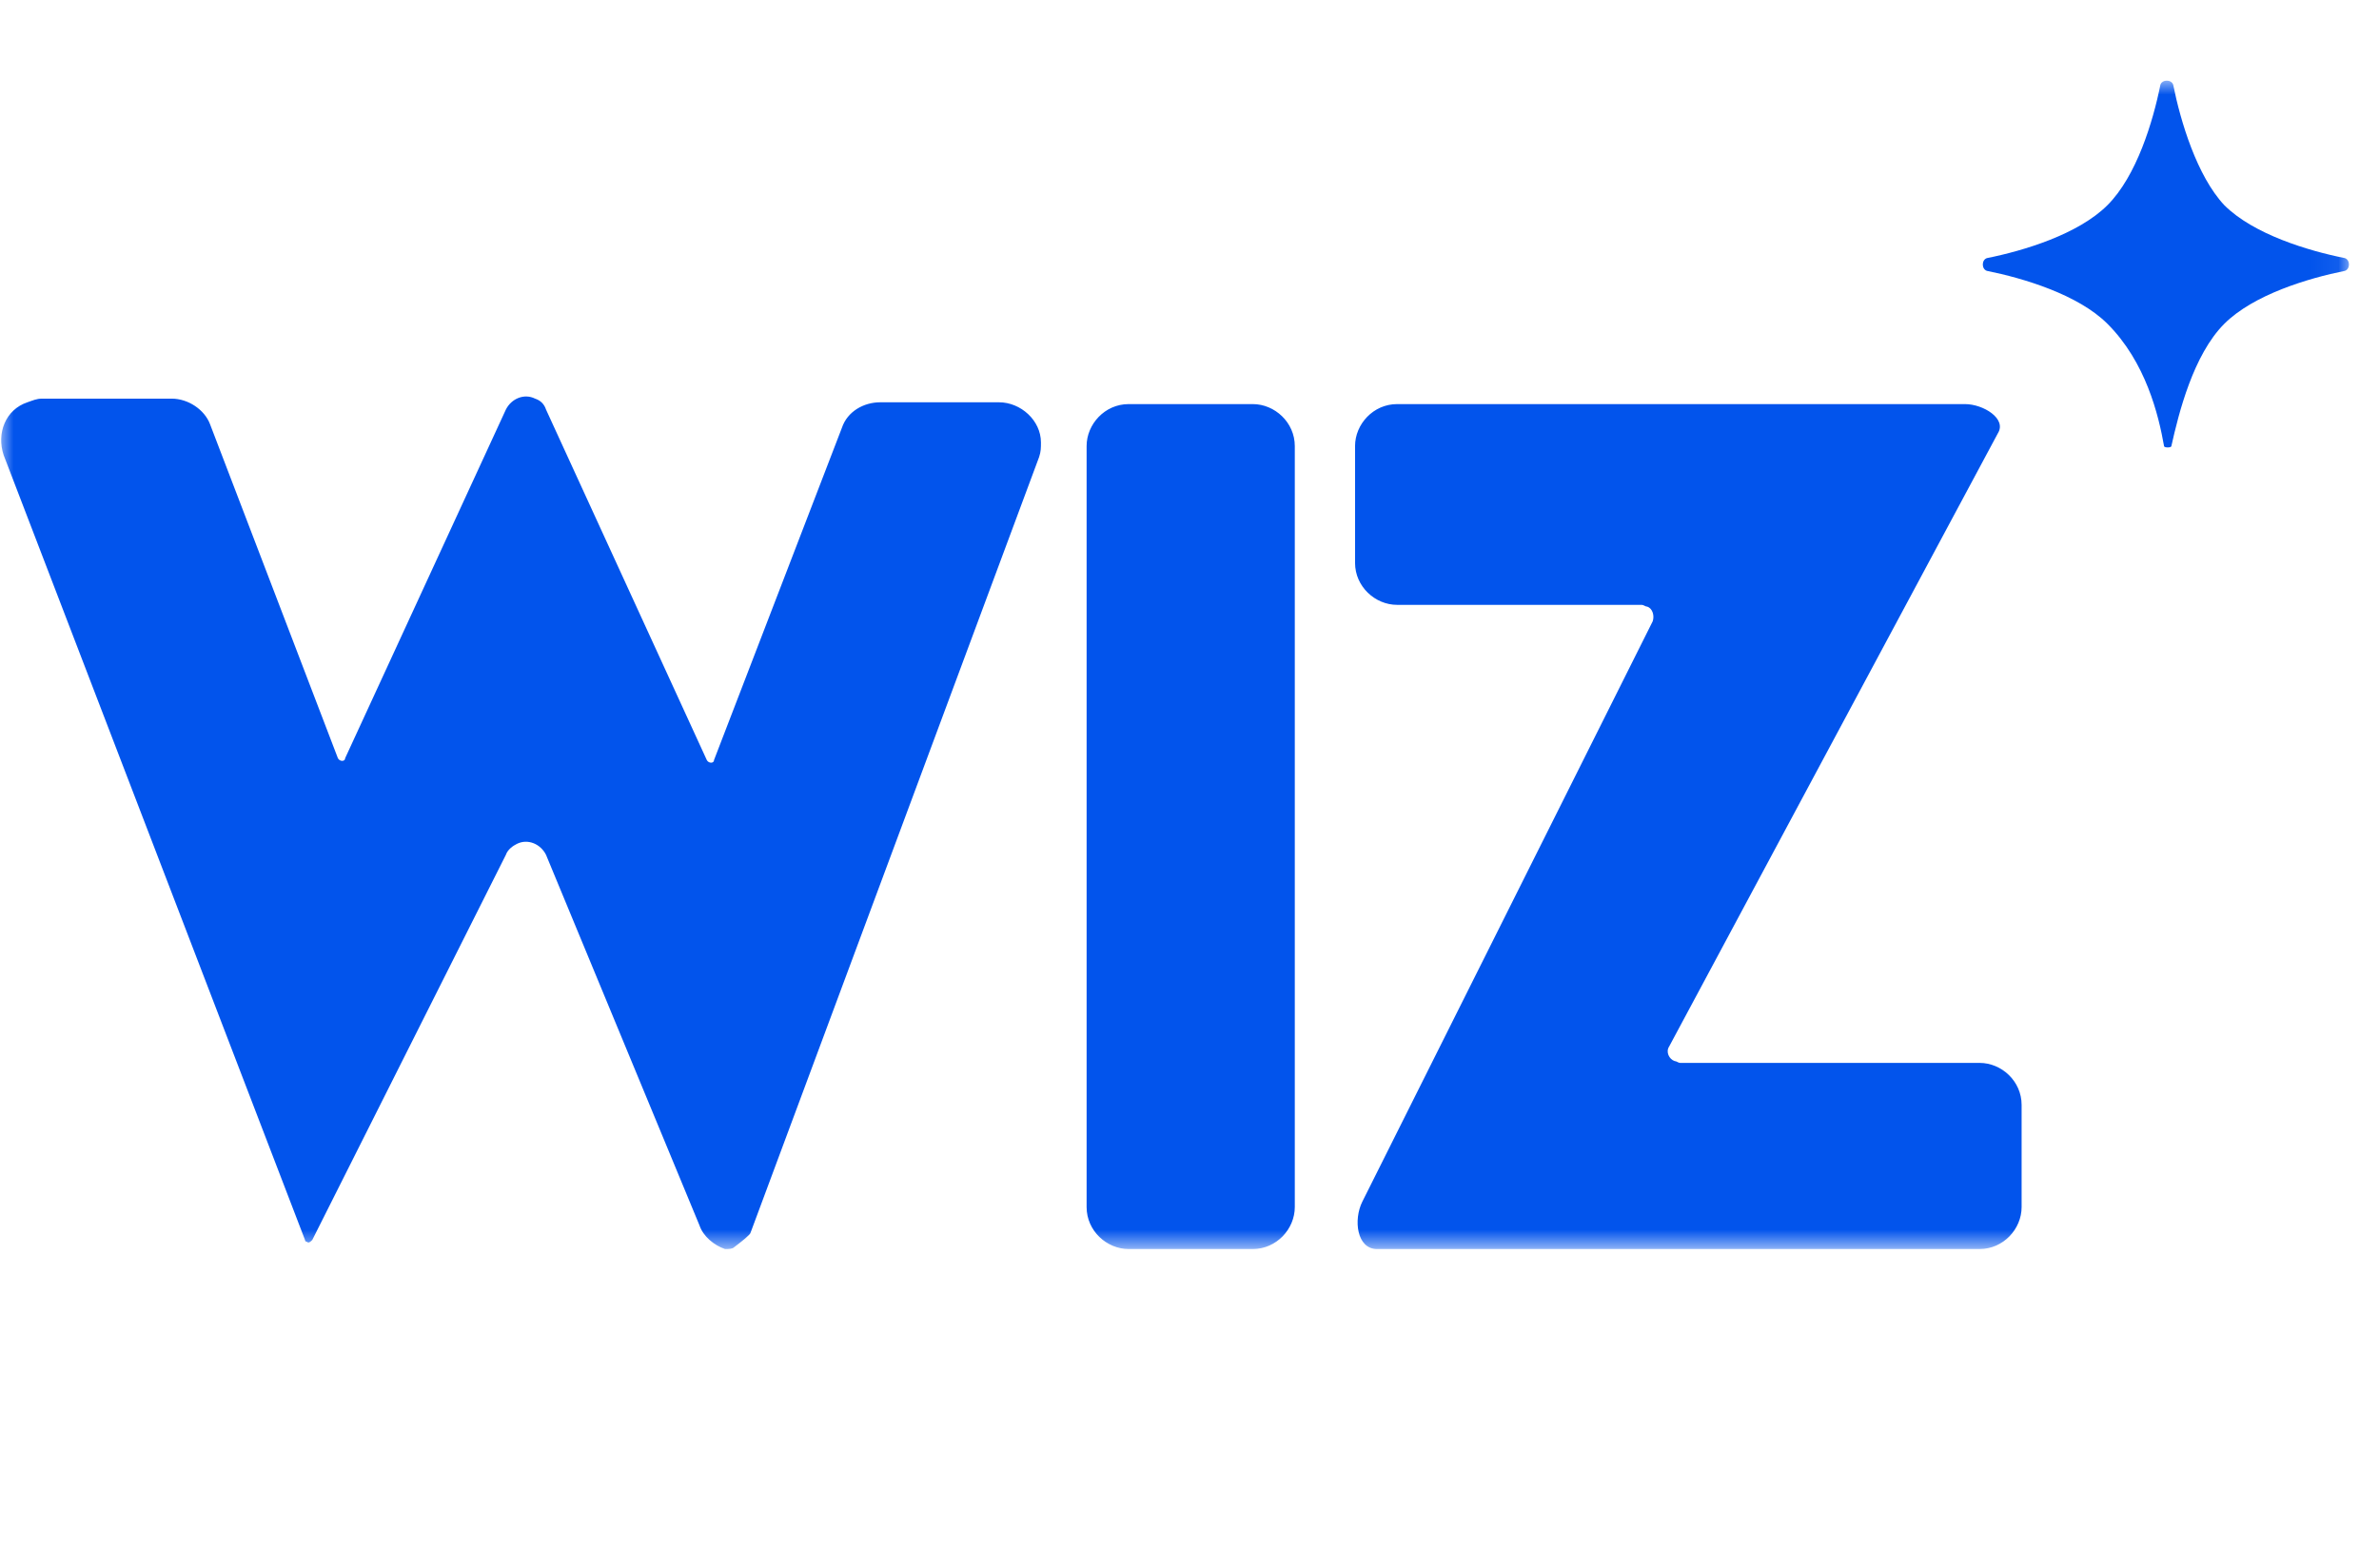 <svg width="88" height="58" viewBox="0 0 88 58" fill="none" xmlns="http://www.w3.org/2000/svg">
<mask id="mask0_181_465" style="mask-type:luminance" maskUnits="userSpaceOnUse" x="0" y="3" width="87" height="44">
<path d="M86.943 3H0V46.226H86.943V3Z" fill="white"/>
</mask>
<g mask="url(#mask0_181_465)">
<path d="M26.143 28.115C26.21 28.25 26.413 28.25 26.413 28.115L31.142 15.828C31.345 15.22 31.952 14.883 32.56 14.883H36.951C37.762 14.883 38.505 15.558 38.505 16.368C38.505 16.57 38.505 16.705 38.437 16.908L27.764 45.602C27.764 45.669 27.426 45.939 27.156 46.142C27.089 46.209 26.954 46.209 26.819 46.209C26.413 46.074 26.008 45.737 25.873 45.331L20.198 31.626C19.996 31.221 19.523 31.018 19.118 31.221C18.983 31.288 18.78 31.424 18.712 31.626L11.552 45.872C11.484 45.939 11.417 46.007 11.349 45.939C11.282 45.939 11.282 45.872 11.282 45.872L0.136 16.84C-0.135 16.03 0.203 15.153 1.014 14.883C1.216 14.815 1.351 14.748 1.554 14.748H6.35C6.958 14.748 7.566 15.153 7.769 15.693L12.498 28.048C12.565 28.183 12.768 28.183 12.768 28.048L18.712 15.153C18.915 14.748 19.388 14.545 19.793 14.748C19.996 14.815 20.131 14.95 20.198 15.153L26.143 28.115ZM80.387 3.135C80.32 2.933 79.982 2.933 79.914 3.135C79.644 4.485 79.036 6.511 77.955 7.591C76.874 8.671 74.848 9.279 73.497 9.549C73.294 9.616 73.294 9.954 73.497 10.021C74.848 10.292 76.874 10.899 77.955 11.979C79.374 13.397 79.847 15.355 80.049 16.503C80.049 16.57 80.32 16.57 80.32 16.503C80.59 15.288 81.13 13.127 82.278 11.979C83.359 10.899 85.386 10.292 86.737 10.021C86.94 9.954 86.94 9.616 86.737 9.549C85.386 9.279 83.359 8.671 82.278 7.591C81.265 6.511 80.657 4.485 80.387 3.135ZM40.194 16.503C40.194 15.693 40.869 14.95 41.747 14.95H46.341C47.151 14.95 47.895 15.625 47.895 16.503V44.656C47.895 45.467 47.219 46.209 46.341 46.209H41.747C40.937 46.209 40.194 45.534 40.194 44.656V16.503ZM61.135 22.984C61.202 22.782 61.135 22.512 60.932 22.444C60.865 22.444 60.797 22.377 60.73 22.377H51.678C50.867 22.377 50.124 21.701 50.124 20.824V16.503C50.124 15.693 50.799 14.95 51.678 14.95H72.686C73.362 14.95 74.24 15.49 73.902 16.03L61.743 38.715C61.608 38.918 61.743 39.188 61.945 39.255C62.013 39.255 62.081 39.323 62.148 39.323H73.227C74.037 39.323 74.78 39.998 74.78 40.876V44.656C74.78 45.467 74.105 46.209 73.227 46.209H50.934C50.191 46.209 50.056 45.129 50.394 44.454L61.135 22.984Z" fill="#0254EC"/>
</g>
</svg>
